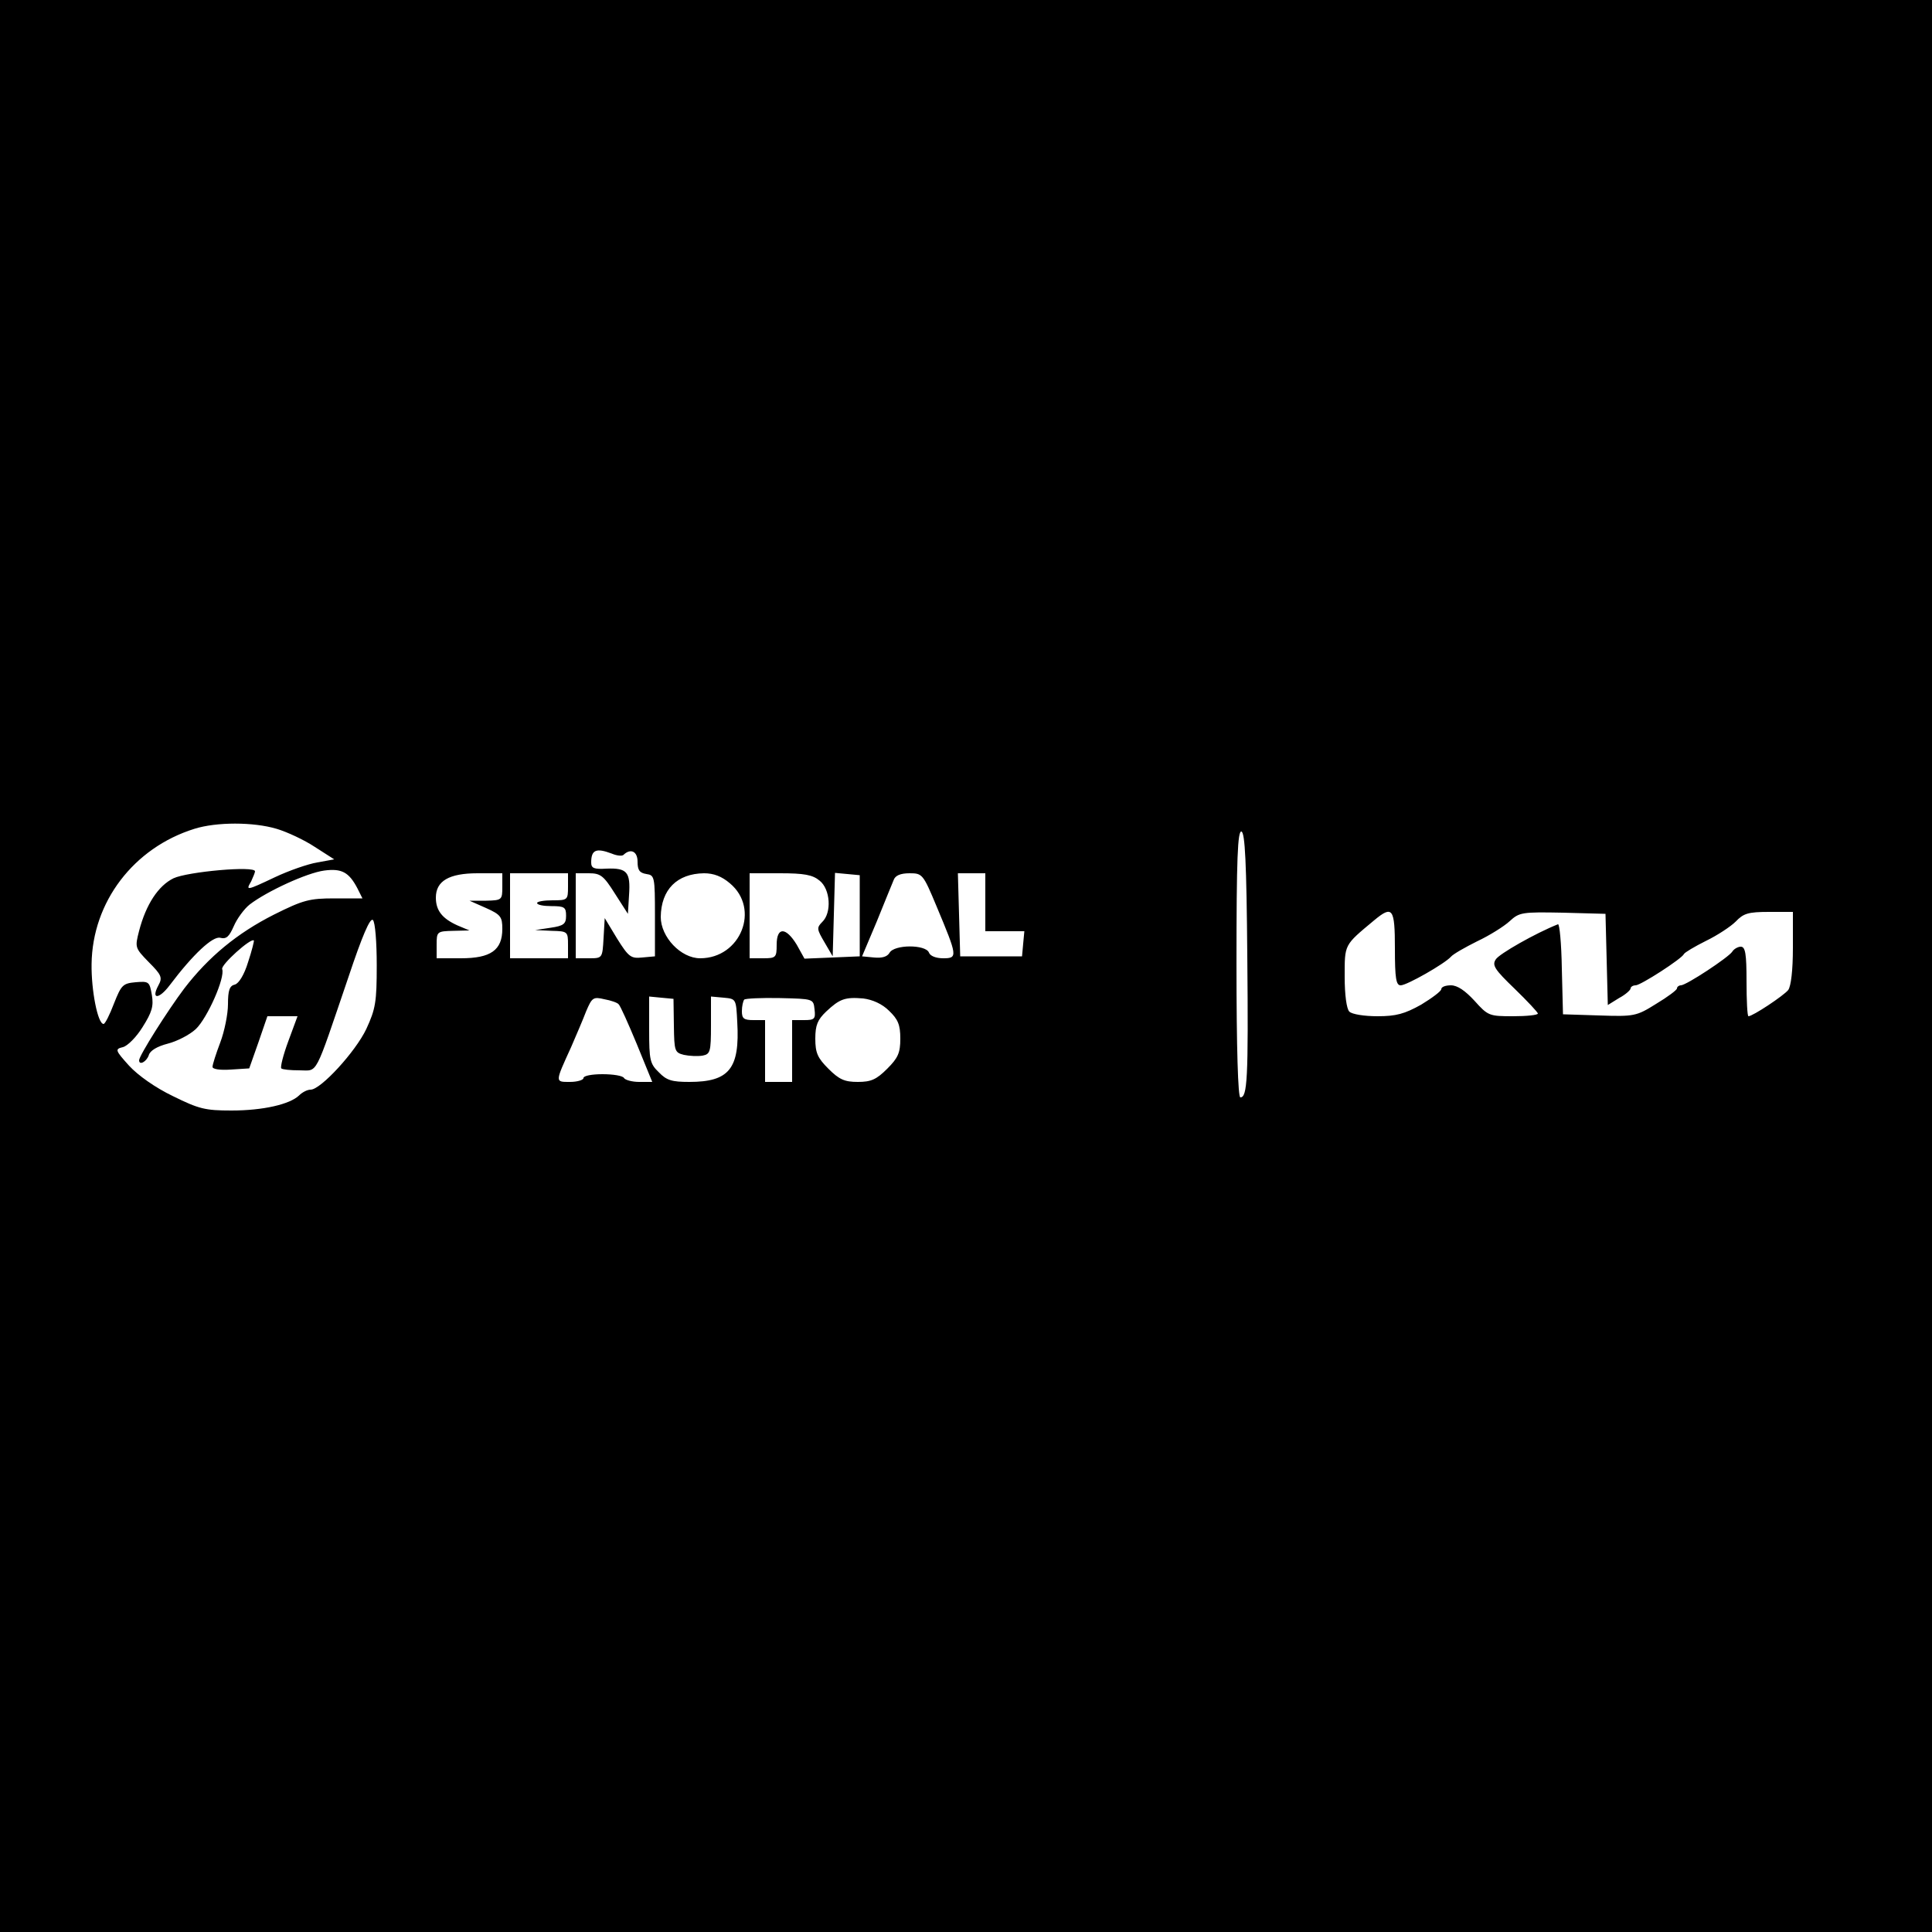 <?xml version="1.0" standalone="no"?>
<!DOCTYPE svg PUBLIC "-//W3C//DTD SVG 20010904//EN"
 "http://www.w3.org/TR/2001/REC-SVG-20010904/DTD/svg10.dtd">
<svg version="1.0" xmlns="http://www.w3.org/2000/svg"
 width="500pt" height="500pt" viewBox="0 0 500 500"
 preserveAspectRatio="xMidYMid meet">
<g transform="translate(0,500) scale(0.1,-0.1)"
fill="#000000" stroke="none">
<path d="M0 2500 l0 -2500 2500 0 2500 0 0 2500 0 2500 -2500 0 -2500 0 0
-2500z m716 355 c27 -8 72 -29 99 -47 l50 -32 -44 -8 c-24 -4 -73 -21 -109
-38 -76 -36 -76 -35 -62 -11 5 11 10 23 10 26 0 15 -175 -1 -211 -18 -39 -19
-71 -67 -89 -136 -11 -43 -11 -44 25 -81 33 -33 36 -40 25 -60 -20 -37 1 -37
29 0 61 81 112 128 131 123 16 -4 23 3 35 30 8 19 27 45 41 56 44 34 148 82
193 88 45 6 64 -4 86 -46 l13 -26 -72 0 c-65 0 -81 -4 -157 -42 -95 -48 -169
-109 -232 -191 -43 -57 -117 -174 -117 -186 0 -14 19 -4 25 13 3 12 22 23 49
30 24 6 57 23 73 38 30 29 76 133 68 155 -4 11 75 82 82 74 1 -1 -5 -26 -15
-56 -10 -33 -24 -55 -34 -58 -14 -3 -18 -15 -18 -51 0 -25 -9 -70 -20 -99 -11
-29 -20 -57 -20 -63 0 -6 19 -9 48 -7 l47 3 24 68 23 67 39 0 39 0 -24 -65
c-13 -35 -21 -67 -18 -70 3 -3 24 -5 47 -5 49 0 37 -22 127 242 35 105 56 154
63 147 6 -5 10 -58 10 -117 0 -95 -3 -113 -27 -165 -28 -59 -118 -157 -144
-157 -9 0 -22 -7 -30 -15 -24 -23 -93 -39 -175 -39 -68 0 -84 4 -151 37 -46
22 -91 54 -114 79 -36 40 -37 43 -16 48 12 3 35 26 51 52 24 38 29 54 24 83
-6 34 -7 36 -42 33 -33 -3 -37 -7 -56 -55 -11 -29 -23 -53 -27 -53 -15 0 -32
87 -31 155 2 161 109 301 266 350 57 18 153 18 213 0z m2512 -331 c3 -318 0
-364 -18 -364 -6 0 -10 126 -10 346 0 272 3 345 13 342 9 -4 13 -79 15 -324z
m-1645 267 c14 -6 28 -7 31 -3 18 17 36 9 36 -18 0 -22 5 -29 23 -32 21 -3 22
-7 22 -108 l0 -105 -33 -3 c-29 -3 -35 1 -65 49 l-32 53 -3 -52 c-3 -52 -3
-52 -38 -52 l-34 0 0 110 0 110 34 0 c30 0 38 -6 67 -52 l34 -53 3 49 c4 59
-5 70 -58 68 -33 -2 -40 1 -40 16 0 33 13 38 53 23z m-283 -86 c0 -34 -1 -35
-42 -36 l-43 0 43 -19 c38 -17 42 -23 42 -54 0 -55 -30 -76 -107 -76 l-63 0 0
35 c0 34 1 35 43 36 l42 1 -31 13 c-40 18 -56 39 -56 72 0 43 34 63 108 63
l64 0 0 -35z m170 0 c0 -34 -1 -35 -40 -35 -22 0 -40 -3 -40 -7 0 -5 17 -8 37
-8 34 0 38 -3 38 -25 0 -21 -6 -26 -40 -31 l-40 -6 43 -2 c41 -1 42 -2 42 -36
l0 -35 -75 0 -75 0 0 110 0 110 75 0 75 0 0 -35z m419 9 c79 -66 28 -194 -77
-194 -50 0 -102 55 -102 107 1 71 42 112 112 113 25 0 46 -8 67 -26z m232 7
c28 -22 32 -83 7 -107 -15 -15 -14 -19 6 -53 l21 -36 3 108 3 108 32 -3 32 -3
0 -105 0 -105 -71 -3 -72 -3 -20 36 c-28 46 -52 47 -52 0 0 -33 -2 -35 -35
-35 l-35 0 0 110 0 110 79 0 c62 0 84 -4 102 -19z m303 -67 c54 -129 55 -134
17 -134 -19 0 -34 6 -37 15 -9 21 -90 21 -102 -1 -6 -10 -19 -14 -40 -12 l-31
3 38 90 c20 50 40 98 44 108 4 11 17 17 41 17 33 0 35 -2 70 -86z m126 11 l0
-75 51 0 50 0 -3 -32 -3 -33 -80 0 -80 0 -3 108 -3 107 36 0 35 0 0 -75z
m1060 -120 c0 -77 3 -95 15 -95 16 0 114 56 130 74 6 7 36 24 68 40 32 15 70
39 84 52 25 23 32 24 137 22 l111 -3 3 -118 3 -118 29 18 c17 9 30 21 30 25 0
4 6 8 13 8 13 0 120 69 125 81 2 4 27 19 57 34 29 14 64 37 77 50 20 21 32 25
86 25 l62 0 0 -93 c0 -59 -5 -99 -12 -109 -12 -15 -92 -68 -103 -68 -3 0 -5
41 -5 90 0 72 -3 90 -15 90 -7 0 -18 -6 -22 -13 -10 -15 -119 -87 -133 -87 -5
0 -10 -4 -10 -8 0 -4 -24 -22 -54 -40 -51 -32 -57 -33 -147 -30 l-94 3 -3 118
c-1 65 -6 117 -10 115 -58 -23 -153 -77 -161 -91 -10 -15 -3 -26 49 -76 33
-32 60 -61 60 -64 0 -4 -29 -7 -64 -7 -62 0 -65 1 -100 40 -24 26 -44 40 -61
40 -14 0 -25 -4 -25 -10 0 -5 -24 -23 -52 -40 -43 -24 -65 -30 -113 -30 -34 0
-66 5 -73 12 -7 7 -12 43 -12 90 0 85 -2 81 76 146 48 40 54 32 54 -73z
m-2009 -144 c4 -3 25 -50 47 -103 l40 -98 -34 0 c-18 0 -36 5 -39 10 -3 6 -28
10 -56 10 -27 0 -49 -4 -49 -10 0 -5 -16 -10 -35 -10 -39 0 -39 -2 3 90 13 30
31 72 39 93 15 35 18 38 47 31 17 -3 34 -9 37 -13z m143 -56 c1 -65 2 -69 26
-75 14 -3 35 -4 48 -2 20 4 22 9 22 79 l0 74 33 -3 c32 -3 32 -3 35 -63 7
-121 -21 -155 -124 -155 -45 0 -59 4 -79 25 -23 22 -25 32 -25 110 l0 86 31
-3 32 -3 1 -70z m364 43 c3 -25 0 -28 -27 -28 l-31 0 0 -80 0 -80 -35 0 -35 0
0 80 0 80 -30 0 c-25 0 -30 4 -30 23 0 13 3 26 6 30 3 3 45 5 92 4 87 -2 87
-2 90 -29z m193 -4 c23 -22 29 -36 29 -72 0 -37 -6 -50 -34 -78 -28 -28 -42
-34 -76 -34 -34 0 -48 6 -76 34 -28 28 -34 41 -34 78 0 35 6 49 28 70 35 33
49 38 96 34 24 -3 49 -14 67 -32z"/>
</g>
</svg>
